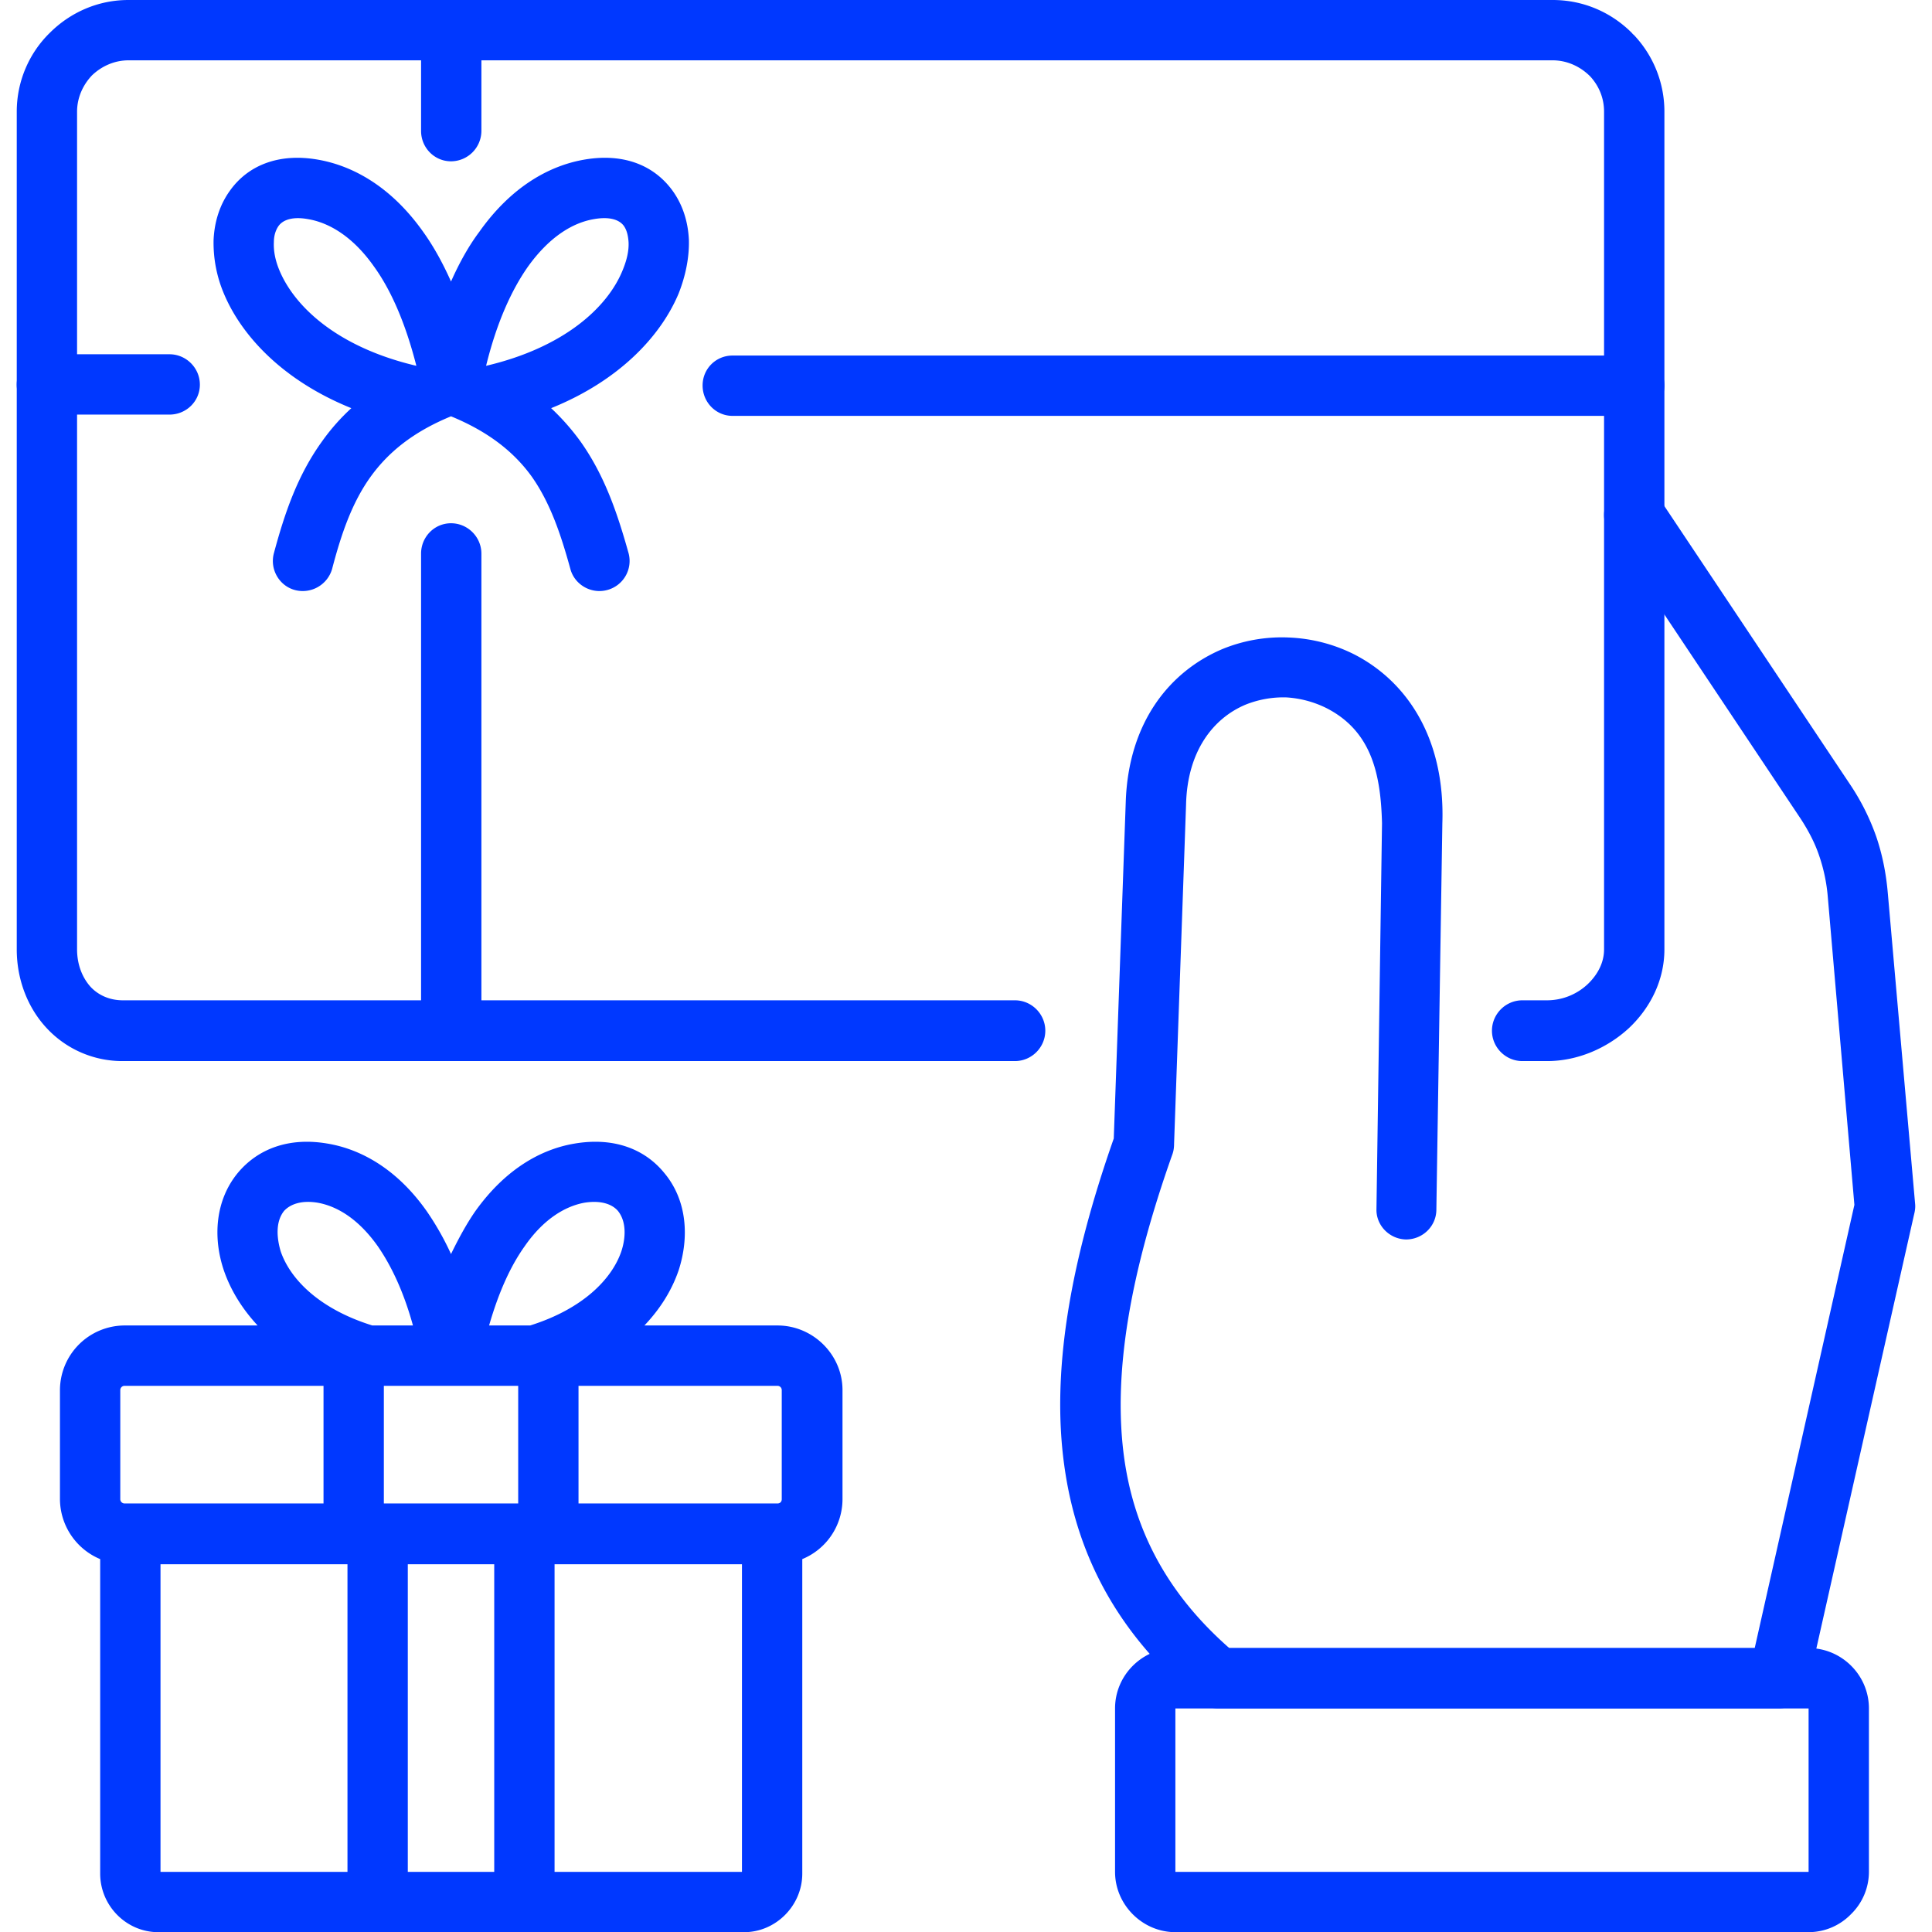 <svg xmlns="http://www.w3.org/2000/svg" version="1.1" xmlns:xlink="http://www.w3.org/1999/xlink" width="512" height="512" x="0" y="0" viewBox="0 0 128 128" style="enable-background:new 0 0 512 512" xml:space="preserve" class=""><g><path d="M67.242 66.273c1.105 0 2.012.908 2.012 2.014s-.906 2.012-2.012 2.012H8.139a6.833 6.833 0 0 1-5.045-2.182C1.847 66.783 1.11 64.914 1.11 62.9V7.398c0-2.012.822-3.883 2.183-5.215C4.653.822 6.495 0 8.508 0h94.365c2.041 0 3.884.822 5.244 2.183.028.028.057.085.113.113a7.375 7.375 0 0 1 2.041 5.102V62.9c0 2.041-.936 3.883-2.353 5.217-1.445 1.332-3.401 2.182-5.414 2.182h-1.645c-1.105 0-2.013-.906-2.013-2.012s.907-2.014 2.013-2.014h1.645a3.94 3.94 0 0 0 2.692-1.076c.652-.625 1.077-1.418 1.077-2.297V7.398c0-.907-.34-1.701-.906-2.324l-.086-.085c-.623-.595-1.474-.992-2.409-.992H8.508c-.936 0-1.786.397-2.409.992-.596.623-.993 1.474-.993 2.409V62.9c0 .992.34 1.871.907 2.494.51.539 1.248.879 2.126.879z" fill="#0038ff" opacity="1" data-original="#000000" class=""></path><path d="M106.615 35.234c-.624-.936-.369-2.154.566-2.778a2 2 0 0 1 2.75.567l12.671 18.992a15.255 15.255 0 0 1 1.7 3.401c.397 1.162.652 2.41.766 3.713l1.814 20.637c.028.283-.028.537-.085.764l-7.002 31.098c-.227.906-1.049 1.559-1.956 1.559H80.706c-.51 0-.992-.199-1.36-.539-5.074-4.223-7.994-9.326-8.844-15.619-.822-6.037.312-13.123 3.288-21.6l.793-22.28c.171-5.301 2.92-8.674 6.407-10.148a10.375 10.375 0 0 1 4.365-.766c1.502.057 2.976.425 4.337 1.105 3.458 1.758 6.065 5.5 5.867 11.226l-.396 25.568c0 1.105-.907 1.984-2.013 1.984-1.105-.027-1.984-.936-1.956-2.012l.368-25.569c-.085-3.118-.623-6.066-3.685-7.625a6.9 6.9 0 0 0-2.665-.708 6.77 6.77 0 0 0-2.692.482c-2.154.907-3.855 3.09-3.94 6.604l-.794 22.48c0 .227-.028.482-.113.709-2.834 7.994-3.939 14.57-3.203 20.041.681 5.018 2.977 9.156 6.974 12.67h34.81l6.604-29.365-1.758-20.354a11.251 11.251 0 0 0-.566-2.75c-.283-.851-.709-1.673-1.247-2.495zM108.287 23.556c1.105 0 1.984.879 1.984 1.984s-.879 2.013-1.984 2.013H48.533c-1.105 0-1.984-.907-1.984-2.013s.879-1.984 1.984-1.984zm-97.058-.085c1.105 0 2.013.907 2.013 2.013s-.907 1.984-2.013 1.984H3.122c-1.105 0-2.013-.878-2.013-1.984s.907-2.013 2.013-2.013zM31.894 68.287a2.02 2.02 0 0 1-2.013 2.012c-1.105 0-1.984-.906-1.984-2.012V36.68c0-1.105.878-2.013 1.984-2.013s2.013.907 2.013 2.013zm0-59.613a2.021 2.021 0 0 1-2.013 2.013c-1.105 0-1.984-.907-1.984-2.013V2.012C27.897.907 28.775 0 29.881 0s2.013.907 2.013 2.012z" fill="#0038ff" opacity="1" data-original="#000000" class=""></path><path d="M41.645 36.652a1.991 1.991 0 0 1-1.417 2.438c-1.049.284-2.154-.34-2.438-1.389-.624-2.268-1.332-4.394-2.579-6.151-1.134-1.559-2.778-2.919-5.33-3.968-2.551 1.049-4.167 2.409-5.301 3.968-1.275 1.757-1.984 3.883-2.579 6.151a2.026 2.026 0 0 1-2.466 1.389c-1.049-.283-1.672-1.389-1.389-2.438.709-2.636 1.559-5.159 3.203-7.427a13.85 13.85 0 0 1 1.928-2.183c-4.564-1.843-7.285-4.819-8.447-7.597a8.638 8.638 0 0 1-.68-3.543c.057-1.248.425-2.353 1.077-3.26 1.162-1.644 3.175-2.522 5.811-2.069 2.324.397 4.875 1.786 7.001 4.791.652.907 1.275 2.012 1.842 3.288.567-1.276 1.191-2.381 1.871-3.288 2.126-3.005 4.649-4.394 6.973-4.791 2.665-.453 4.649.425 5.839 2.069.652.907 1.021 2.013 1.077 3.26.028 1.105-.198 2.324-.68 3.543-1.162 2.778-3.883 5.754-8.447 7.597a15.37 15.37 0 0 1 1.928 2.183c1.616 2.268 2.466 4.791 3.203 7.427zm-14.06-12.416c-.737-2.891-1.701-5.045-2.806-6.576-1.417-2.013-3.005-2.92-4.394-3.146-.964-.17-1.616.028-1.928.454-.198.283-.312.652-.312 1.077-.028.567.085 1.19.369 1.871 1.021 2.437 3.883 5.101 9.071 6.32zm7.398-6.576c-1.077 1.531-2.069 3.685-2.778 6.576 5.188-1.219 8.05-3.883 9.042-6.321.283-.68.425-1.304.397-1.871-.028-.425-.114-.794-.312-1.077-.312-.425-.964-.624-1.956-.454-1.388.227-2.947 1.134-4.393 3.147zM8.253 87.816h8.815c-1.077-1.162-1.814-2.408-2.239-3.656-.737-2.182-.567-4.648.936-6.463 1.304-1.559 3.345-2.381 5.953-1.928 2.183.369 4.592 1.672 6.576 4.508a18.587 18.587 0 0 1 1.587 2.807c.51-1.049 1.021-1.984 1.587-2.807 2.013-2.836 4.394-4.139 6.577-4.508 2.636-.453 4.677.369 5.953 1.928 1.531 1.814 1.672 4.281.964 6.463-.425 1.248-1.162 2.494-2.268 3.656h8.815c2.353 0 4.309 1.928 4.309 4.281v7.229a4.301 4.301 0 0 1-2.665 3.969v20.834c0 2.127-1.757 3.883-3.855 3.883H10.492c-2.126 0-3.855-1.756-3.855-3.883v-20.834a4.332 4.332 0 0 1-2.665-3.969v-7.229a4.296 4.296 0 0 1 4.281-4.281zm24.151 0h2.721c3.515-1.105 5.415-3.09 6.038-4.902.283-.852.368-1.957-.227-2.693-.396-.453-1.134-.709-2.211-.539-1.247.227-2.693 1.049-3.968 2.891-.907 1.275-1.701 2.976-2.353 5.243zm-7.738 0h2.693c-.624-2.268-1.446-3.969-2.325-5.244-1.304-1.842-2.721-2.664-3.997-2.891-1.049-.17-1.786.086-2.211.539-.596.736-.482 1.842-.227 2.693.624 1.814 2.523 3.798 6.067 4.903zm13.662 3.998v7.795H51.509c.17 0 .284-.113.284-.283v-7.229a.283.283 0 0 0-.284-.283zm-16.894 7.795v-7.795H8.253a.284.284 0 0 0-.284.283v7.229c0 .17.142.283.284.283h.368zm3.997-7.795v7.795h8.901v-7.795zm7.313 32.202v-20.381h-5.726v20.381zm-9.723 0v-20.381H10.634v20.381zm13.72-20.381v20.381h12.416v-20.381zM77.872 109.189h41.952c2.183 0 3.997 1.787 3.997 3.998v10.828a3.924 3.924 0 0 1-1.19 2.807 3.924 3.924 0 0 1-2.807 1.189H77.872c-2.183 0-3.997-1.814-3.997-3.996v-10.828c0-2.21 1.814-3.998 3.997-3.998zm41.952 3.999H77.872v10.828h41.952z" fill="#0038ff" opacity="1" data-original="#000000" class=""></path></g></svg>